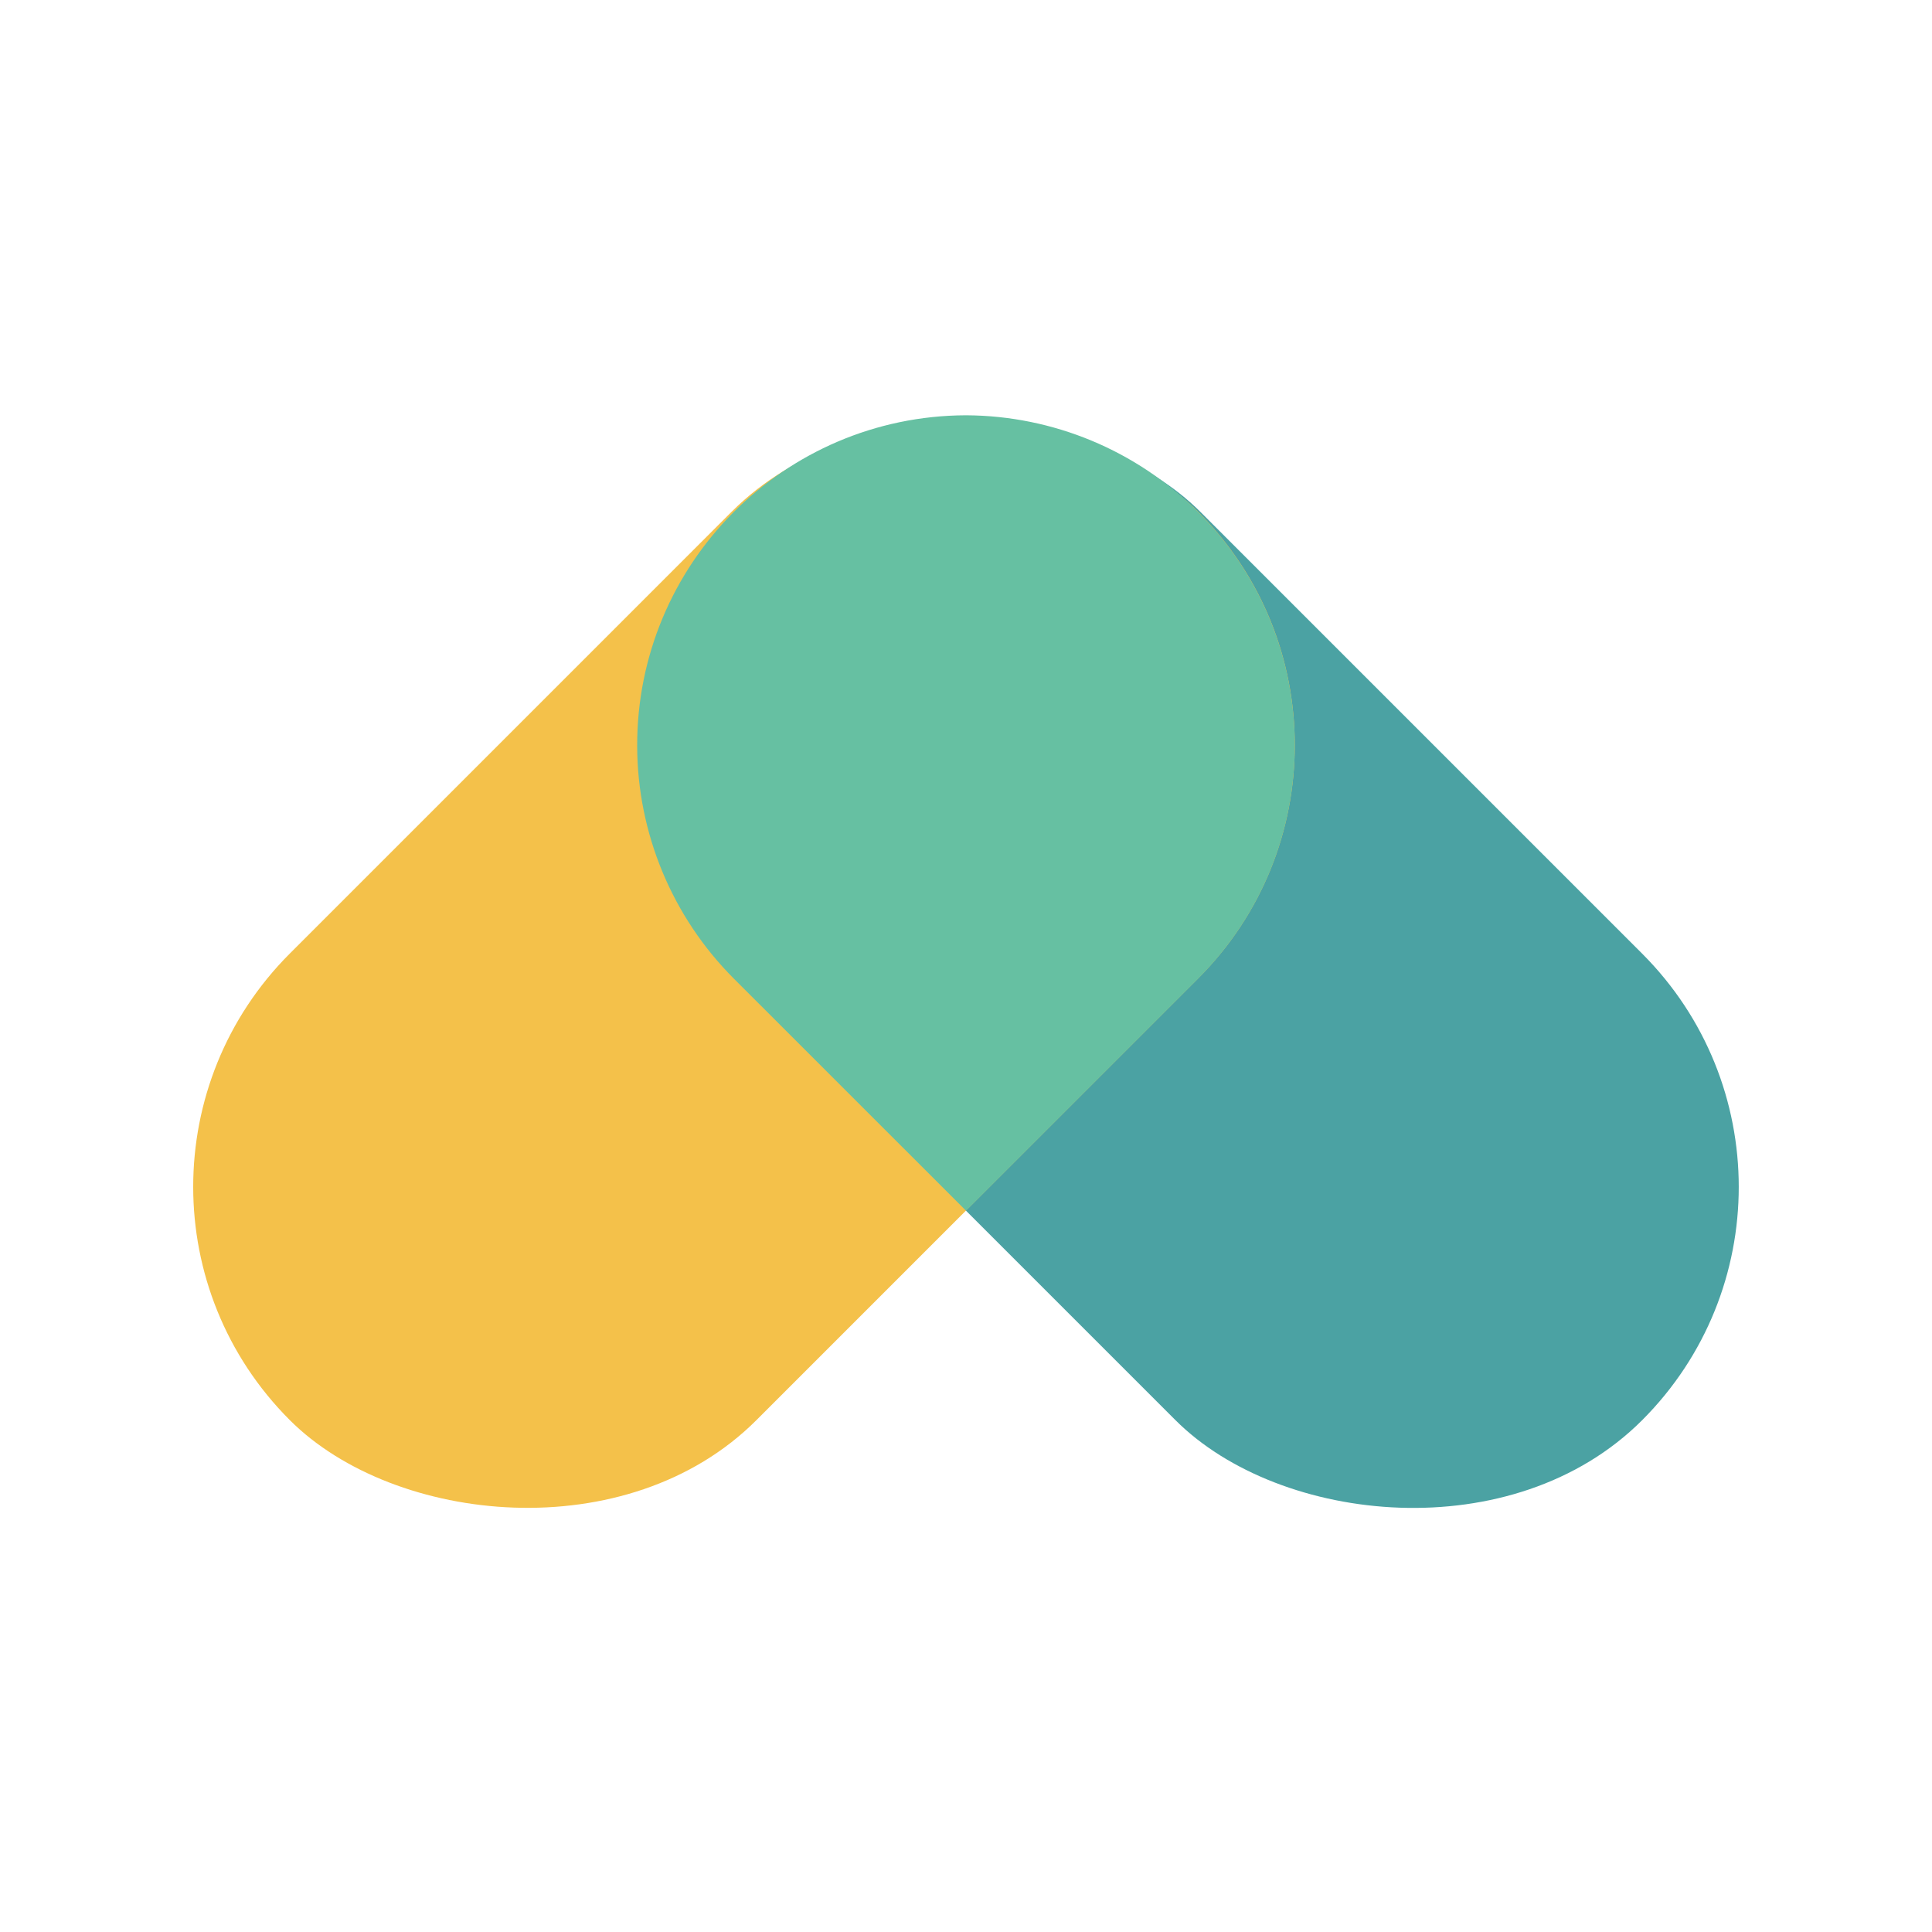 <?xml version="1.0" encoding="UTF-8"?><svg id="Layer_2" xmlns="http://www.w3.org/2000/svg" width="200" height="200" viewBox="0 0 200 200"><defs><style>.cls-1{fill:none;}.cls-2{fill:#f4c14a;}.cls-3{fill:#4ba2a3;}.cls-4{fill:#66c0a2;fill-rule:evenodd;}</style></defs><g id="Layer_1-2"><rect class="cls-1" width="200" height="200"/><g><rect class="cls-3" x="88.82" y="33.51" width="68.31" height="132.98" rx="34.16" ry="34.16" transform="translate(-34.69 116.25) rotate(-45)"/><rect class="cls-2" x="10.53" y="65.84" width="132.98" height="68.31" rx="34.16" ry="34.16" transform="translate(-48.15 83.75) rotate(-45)"/><path class="cls-4" d="M100,42.99c-18.86,.06-34.1,15.41-34.04,34.27,.03,9.02,3.63,17.66,10,24.04l24.04,24.03,24.04-24.04c13.33-13.34,13.33-34.97-.02-48.3-6.37-6.37-15.01-9.96-24.02-10h0Z"/></g></g></svg>